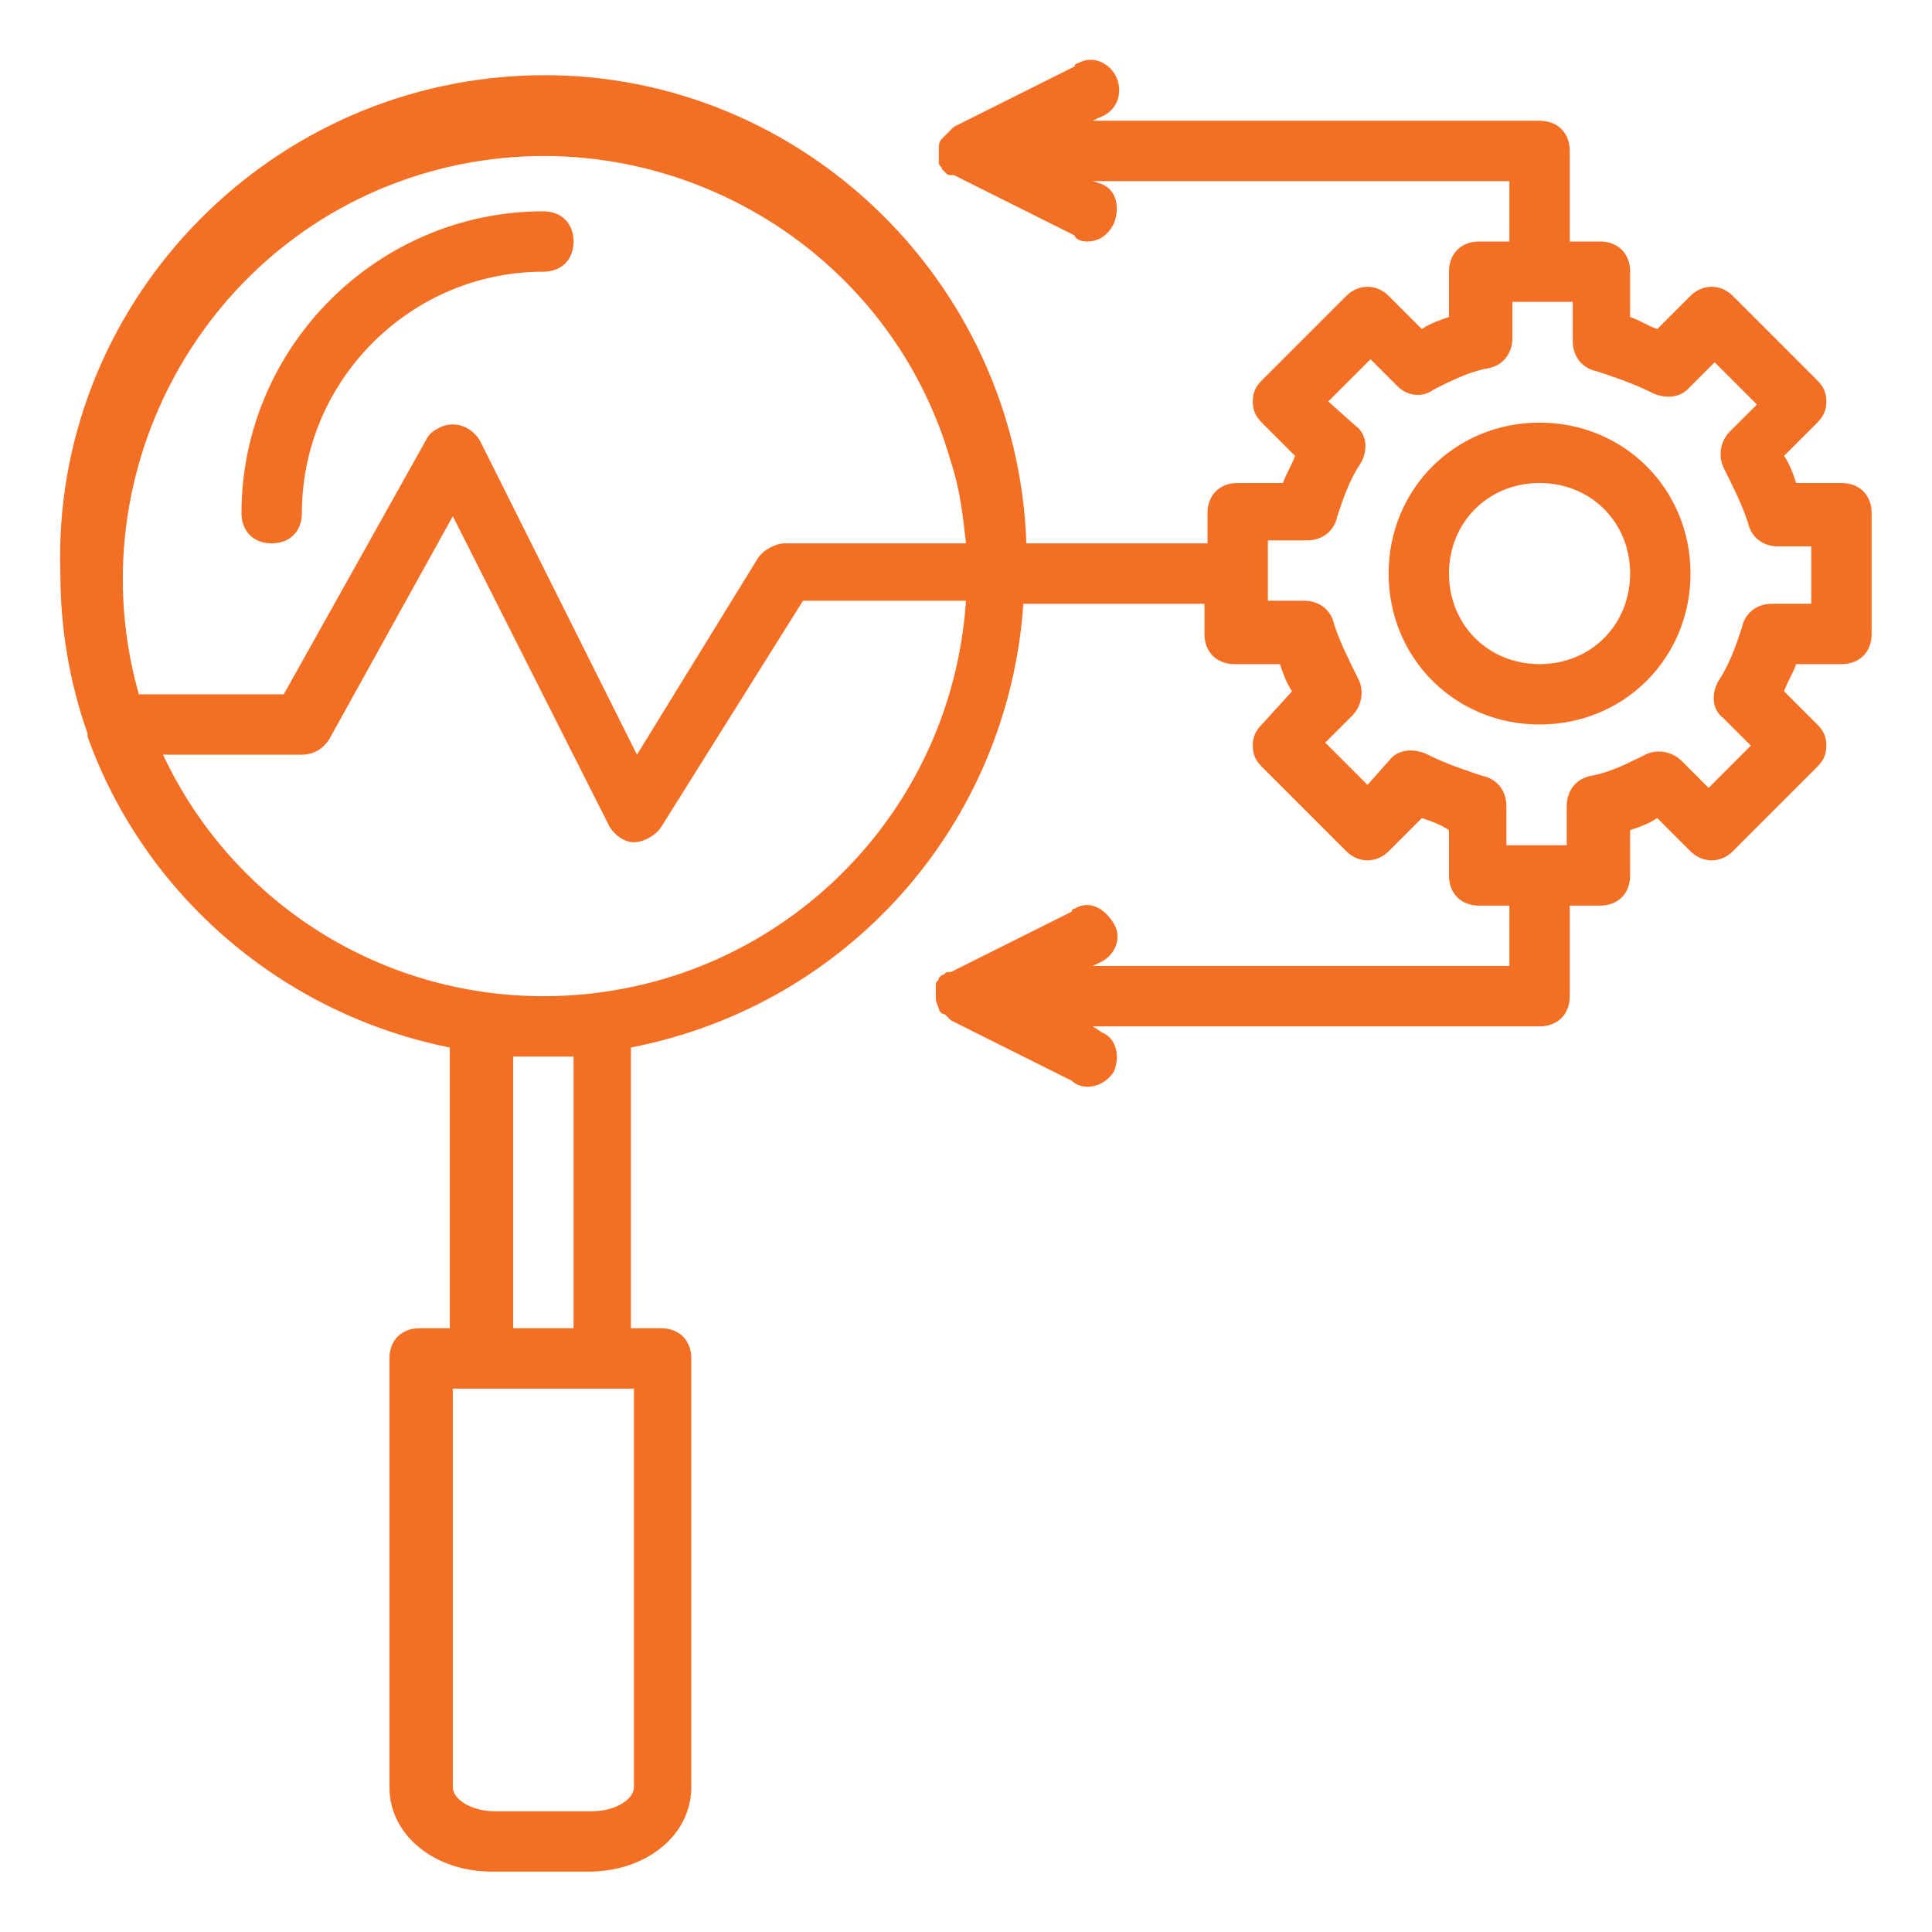<?xml version="1.0" encoding="utf-8"?>
<!-- Generator: Adobe Illustrator 28.3.0, SVG Export Plug-In . SVG Version: 6.00 Build 0)  -->
<svg version="1.1" id="Layer_1" xmlns="http://www.w3.org/2000/svg" xmlns:xlink="http://www.w3.org/1999/xlink" x="0px" y="0px"
	 viewBox="0 0 64 64" style="enable-background:new 0 0 64 64;" xml:space="preserve">
<style type="text/css">
	.st0{fill:#F36F24;}
</style>
<path class="st0" d="M18,7C12.5,7,8,11.5,8,17c0,0.6,0.4,1,1,1s1-0.4,1-1c0-4.4,3.6-8,8-8c0.6,0,1-0.4,1-1S18.6,7,18,7z"/>
<path class="st0" d="M61,16h-1.5c-0.1-0.3-0.2-0.6-0.4-0.9l1.1-1.1c0.2-0.2,0.3-0.4,0.3-0.7c0-0.3-0.1-0.5-0.3-0.7l-2.8-2.8
	c-0.4-0.4-1-0.4-1.4,0l-1.1,1.1c-0.3-0.1-0.6-0.3-0.9-0.4V9c0-0.6-0.4-1-1-1h-1V5c0-0.6-0.4-1-1-1H36.2l0.2-0.1
	C37,3.7,37.2,3.1,37,2.6c-0.2-0.5-0.8-0.8-1.3-0.5c0,0-0.1,0-0.1,0.1l-4,2l-0.1,0.1l-0.1,0.1c-0.1,0.1-0.1,0.1-0.2,0.2l0,0l0,0
	c-0.1,0.1-0.1,0.2-0.1,0.4c0,0,0,0.1,0,0.1c0,0.1,0,0.1,0,0.2l0,0c0,0,0,0.1,0,0.1c0,0.1,0.1,0.1,0.1,0.2l0.1,0.1
	c0.1,0.1,0.1,0.1,0.2,0.1h0.1l4,2C35.6,7.9,35.8,8,36,8c0.4,0,0.7-0.2,0.9-0.6c0.2-0.5,0.1-1.1-0.4-1.3L36.2,6H50v2h-1
	c-0.6,0-1,0.4-1,1v1.5c-0.3,0.1-0.6,0.2-0.9,0.4L46,9.8c-0.4-0.4-1-0.4-1.4,0l-2.8,2.8c-0.2,0.2-0.3,0.4-0.3,0.7
	c0,0.3,0.1,0.5,0.3,0.7l1.1,1.1c-0.1,0.3-0.3,0.6-0.4,0.9H41c-0.6,0-1,0.4-1,1v1h-6C33.7,9.2,26.3,2.2,17.5,2.5S1.7,10.2,2,19
	c0,1.8,0.3,3.6,0.9,5.3l0,0.1c1.9,5.3,6.5,9.2,12,10.3V44h-1c-0.6,0-1,0.4-1,1v14.2c0,1.6,1.5,2.8,3.4,2.8h3.2
	c1.9,0,3.4-1.2,3.4-2.8V45c0-0.6-0.4-1-1-1h-1v-9.3c7.2-1.4,12.5-7.4,13-14.7h6v1c0,0.6,0.4,1,1,1h1.5c0.1,0.3,0.2,0.6,0.4,0.9
	L41.8,24c-0.2,0.2-0.3,0.4-0.3,0.7c0,0.3,0.1,0.5,0.3,0.7l2.8,2.8c0.4,0.4,1,0.4,1.4,0l1.1-1.1c0.3,0.1,0.6,0.2,0.9,0.4V29
	c0,0.6,0.4,1,1,1h1v2H36.2l0.2-0.1c0.5-0.2,0.8-0.8,0.5-1.3s-0.8-0.8-1.3-0.5c0,0-0.1,0-0.1,0.1l-4,2h-0.1c-0.1,0-0.1,0.1-0.2,0.1
	l-0.1,0.1c0,0.1-0.1,0.1-0.1,0.2c0,0,0,0.1,0,0.1c0,0,0,0,0,0c0,0.1,0,0.1,0,0.2c0,0,0,0.1,0,0.1c0,0.1,0,0.2,0.1,0.4l0,0
	c0,0.1,0.1,0.2,0.2,0.2l0,0c0.1,0.1,0.1,0.1,0.2,0.2l0,0l4,2c0.1,0.1,0.3,0.2,0.5,0.2c0.4,0,0.7-0.2,0.9-0.5
	c0.2-0.5,0.1-1.1-0.4-1.3L36.2,34H51c0.6,0,1-0.4,1-1v-3h1c0.6,0,1-0.4,1-1v-1.5c0.3-0.1,0.6-0.2,0.9-0.4l1.1,1.1
	c0.4,0.4,1,0.4,1.4,0l2.8-2.8c0.2-0.2,0.3-0.4,0.3-0.7c0-0.3-0.1-0.5-0.3-0.7l-1.1-1.1c0.1-0.3,0.3-0.6,0.4-0.9H61c0.6,0,1-0.4,1-1
	v-4C62,16.4,61.6,16,61,16z M21,59.2c0,0.4-0.6,0.8-1.4,0.8h-3.2c-0.8,0-1.4-0.4-1.4-0.8V46h6V59.2z M17,44v-9c0.3,0,0.7,0,1,0
	s0.7,0,1,0v9H17z M18,33c-5.4,0-10.3-3.1-12.6-8H10c0.4,0,0.7-0.2,0.9-0.5l4.1-7.4l5.2,10.3c0.2,0.3,0.5,0.5,0.8,0.5l0,0
	c0.3,0,0.7-0.2,0.9-0.5l4.7-7.5H32C31.5,27.3,25.4,33,18,33z M26,18c-0.3,0-0.7,0.2-0.9,0.5l-4,6.5l-5.2-10.4
	c-0.3-0.5-0.9-0.7-1.4-0.4c-0.2,0.1-0.3,0.2-0.4,0.4L9.4,23H4.6C2.5,15.6,6.8,7.8,14.2,5.7s15.2,2.2,17.3,9.6
	c0.3,0.9,0.4,1.8,0.5,2.7H26z M60,20h-1.3c-0.5,0-0.9,0.3-1,0.8c-0.2,0.6-0.4,1.2-0.8,1.8c-0.2,0.4-0.2,0.9,0.2,1.2l0.9,0.9
	l-1.4,1.4l-0.9-0.9c-0.3-0.3-0.8-0.4-1.2-0.2c-0.6,0.3-1.2,0.6-1.8,0.7c-0.5,0.1-0.8,0.5-0.8,1V28h-2v-1.3c0-0.5-0.3-0.9-0.8-1
	c-0.6-0.2-1.2-0.4-1.8-0.7c-0.4-0.2-0.9-0.2-1.2,0.1L45.3,26l-1.4-1.4l0.9-0.9c0.3-0.3,0.4-0.8,0.2-1.2c-0.3-0.6-0.6-1.2-0.8-1.8
	c-0.1-0.5-0.5-0.8-1-0.8H42v-2h1.3c0.5,0,0.9-0.3,1-0.8c0.2-0.6,0.4-1.2,0.8-1.8c0.2-0.4,0.2-0.9-0.2-1.2L44,13.3l1.4-1.4l0.9,0.9
	c0.3,0.3,0.8,0.4,1.2,0.1c0.6-0.3,1.2-0.6,1.8-0.7c0.5-0.1,0.8-0.5,0.8-1V10h2v1.3c0,0.5,0.3,0.9,0.8,1c0.6,0.2,1.2,0.4,1.8,0.7
	c0.4,0.2,0.9,0.2,1.2-0.1l0.9-0.9l1.4,1.4l-0.9,0.9c-0.3,0.3-0.4,0.8-0.2,1.2c0.3,0.6,0.6,1.2,0.8,1.8c0.1,0.5,0.5,0.8,1,0.8H60V20z
	"/>
<path class="st0" d="M51,14c-2.8,0-5,2.2-5,5s2.2,5,5,5s5-2.2,5-5S53.8,14,51,14z M51,22c-1.7,0-3-1.3-3-3s1.3-3,3-3s3,1.3,3,3
	S52.7,22,51,22z"/>
</svg>
